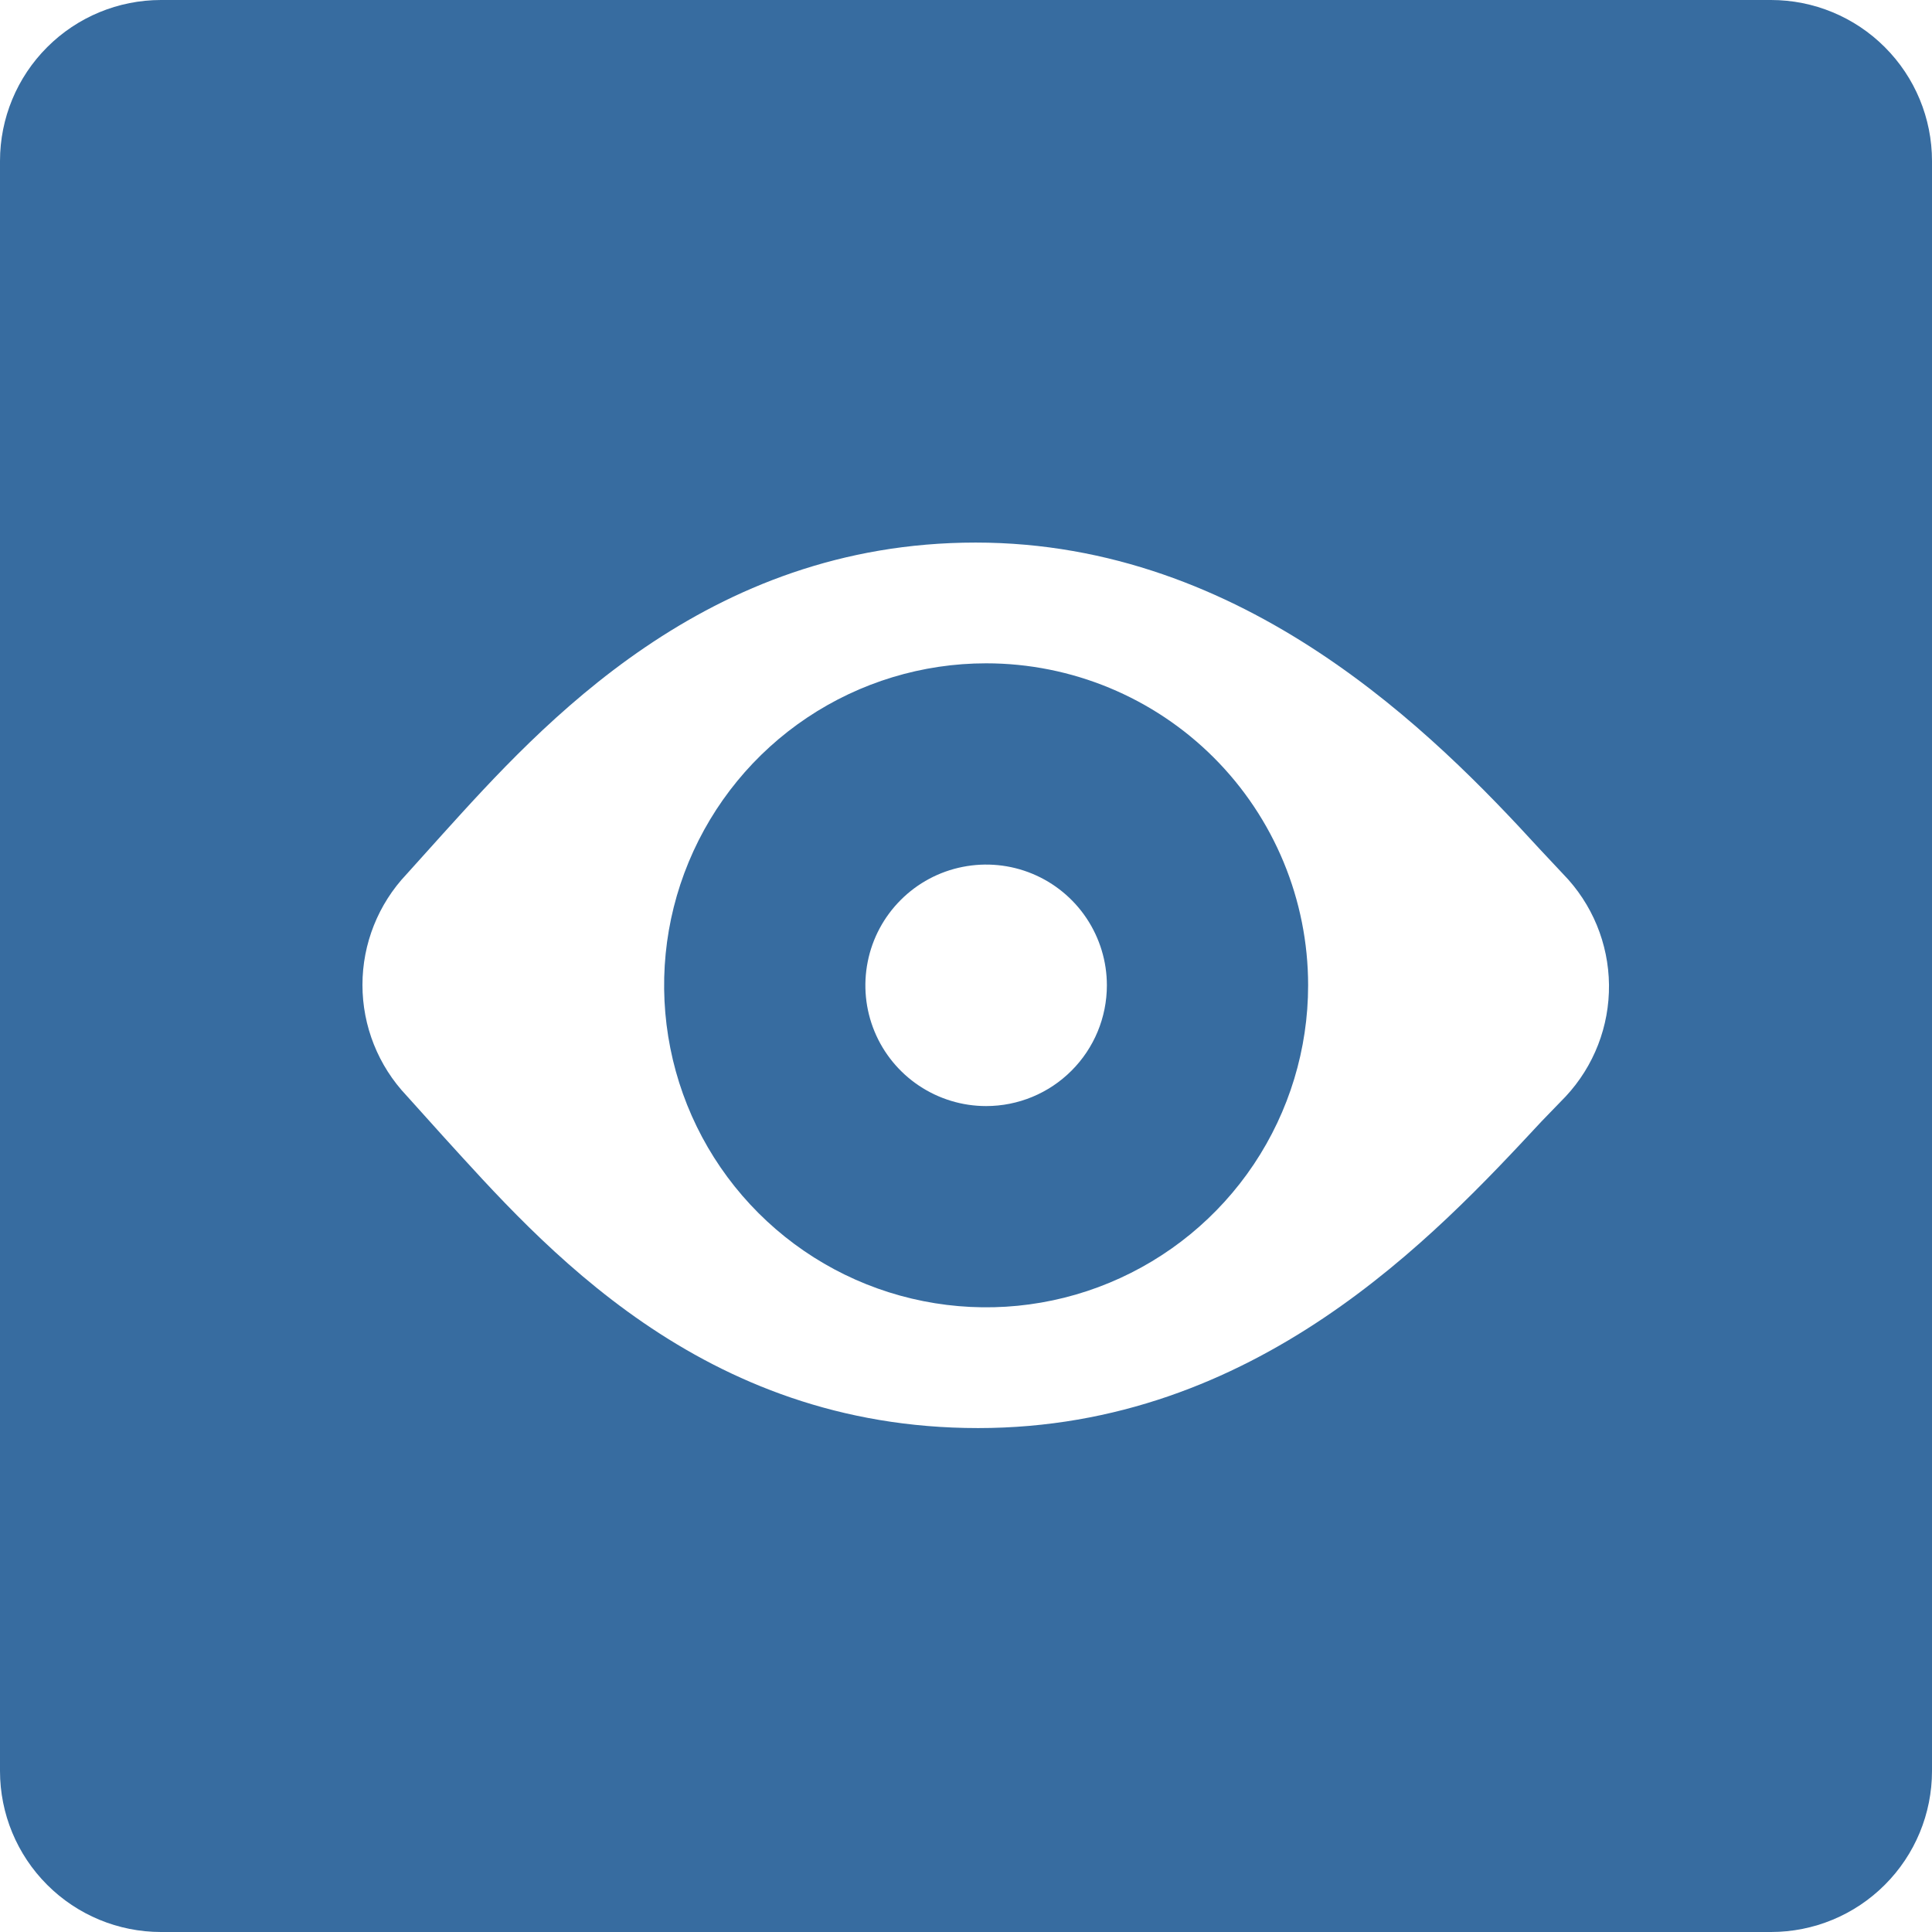 <svg width="48" height="48" viewBox="0 0 48 48" fill="none" xmlns="http://www.w3.org/2000/svg">
<g clip-path="url(#clip0_4257_188047)">
<path d="M44 0H4C2.939 0 1.922 0.421 1.172 1.172C0.421 1.922 0 2.939 0 4L0 44C0 45.061 0.421 46.078 1.172 46.828C1.922 47.579 2.939 48 4 48H44C45.061 48 46.078 47.579 46.828 46.828C47.579 46.078 48 45.061 48 44V4C48 2.939 47.579 1.922 46.828 1.172C46.078 0.421 45.061 0 44 0ZM38.9 27.24L38.3 27.86C35.64 30.72 31.2 35.48 24.3 35.48C17.4 35.48 13.46 30.92 11 28.22L10.1 27.22C9.397 26.477 9.005 25.493 9.005 24.47C9.005 23.447 9.397 22.463 10.1 21.72L11 20.72C13.46 18 17.54 13.48 24.24 13.48C30.94 13.48 35.64 18.24 38.24 21.08L38.84 21.72C39.557 22.456 39.964 23.44 39.975 24.468C39.986 25.496 39.601 26.488 38.9 27.24Z" fill="#376CA0"/>
<path d="M24.5 16.48C22.918 16.48 21.371 16.949 20.055 17.828C18.74 18.707 17.715 19.957 17.109 21.419C16.503 22.88 16.345 24.489 16.654 26.041C16.962 27.593 17.724 29.018 18.843 30.137C19.962 31.256 21.387 32.018 22.939 32.326C24.491 32.635 26.1 32.477 27.561 31.871C29.023 31.265 30.273 30.24 31.152 28.925C32.031 27.609 32.5 26.062 32.5 24.48C32.5 22.358 31.657 20.323 30.157 18.823C28.657 17.323 26.622 16.48 24.5 16.48ZM24.5 27.48C23.907 27.48 23.327 27.304 22.833 26.974C22.34 26.645 21.955 26.176 21.728 25.628C21.501 25.08 21.442 24.477 21.558 23.895C21.673 23.313 21.959 22.778 22.379 22.359C22.798 21.939 23.333 21.653 23.915 21.538C24.497 21.422 25.1 21.481 25.648 21.708C26.196 21.935 26.665 22.32 26.994 22.813C27.324 23.307 27.5 23.887 27.5 24.48C27.5 25.276 27.184 26.039 26.621 26.601C26.059 27.164 25.296 27.48 24.5 27.48Z" fill="#376CA0"/>
</g>
<defs>
<clipPath id="clip0_4257_188047">
<rect width="48" height="48" fill="white"/>
</clipPath>
</defs>
</svg>
